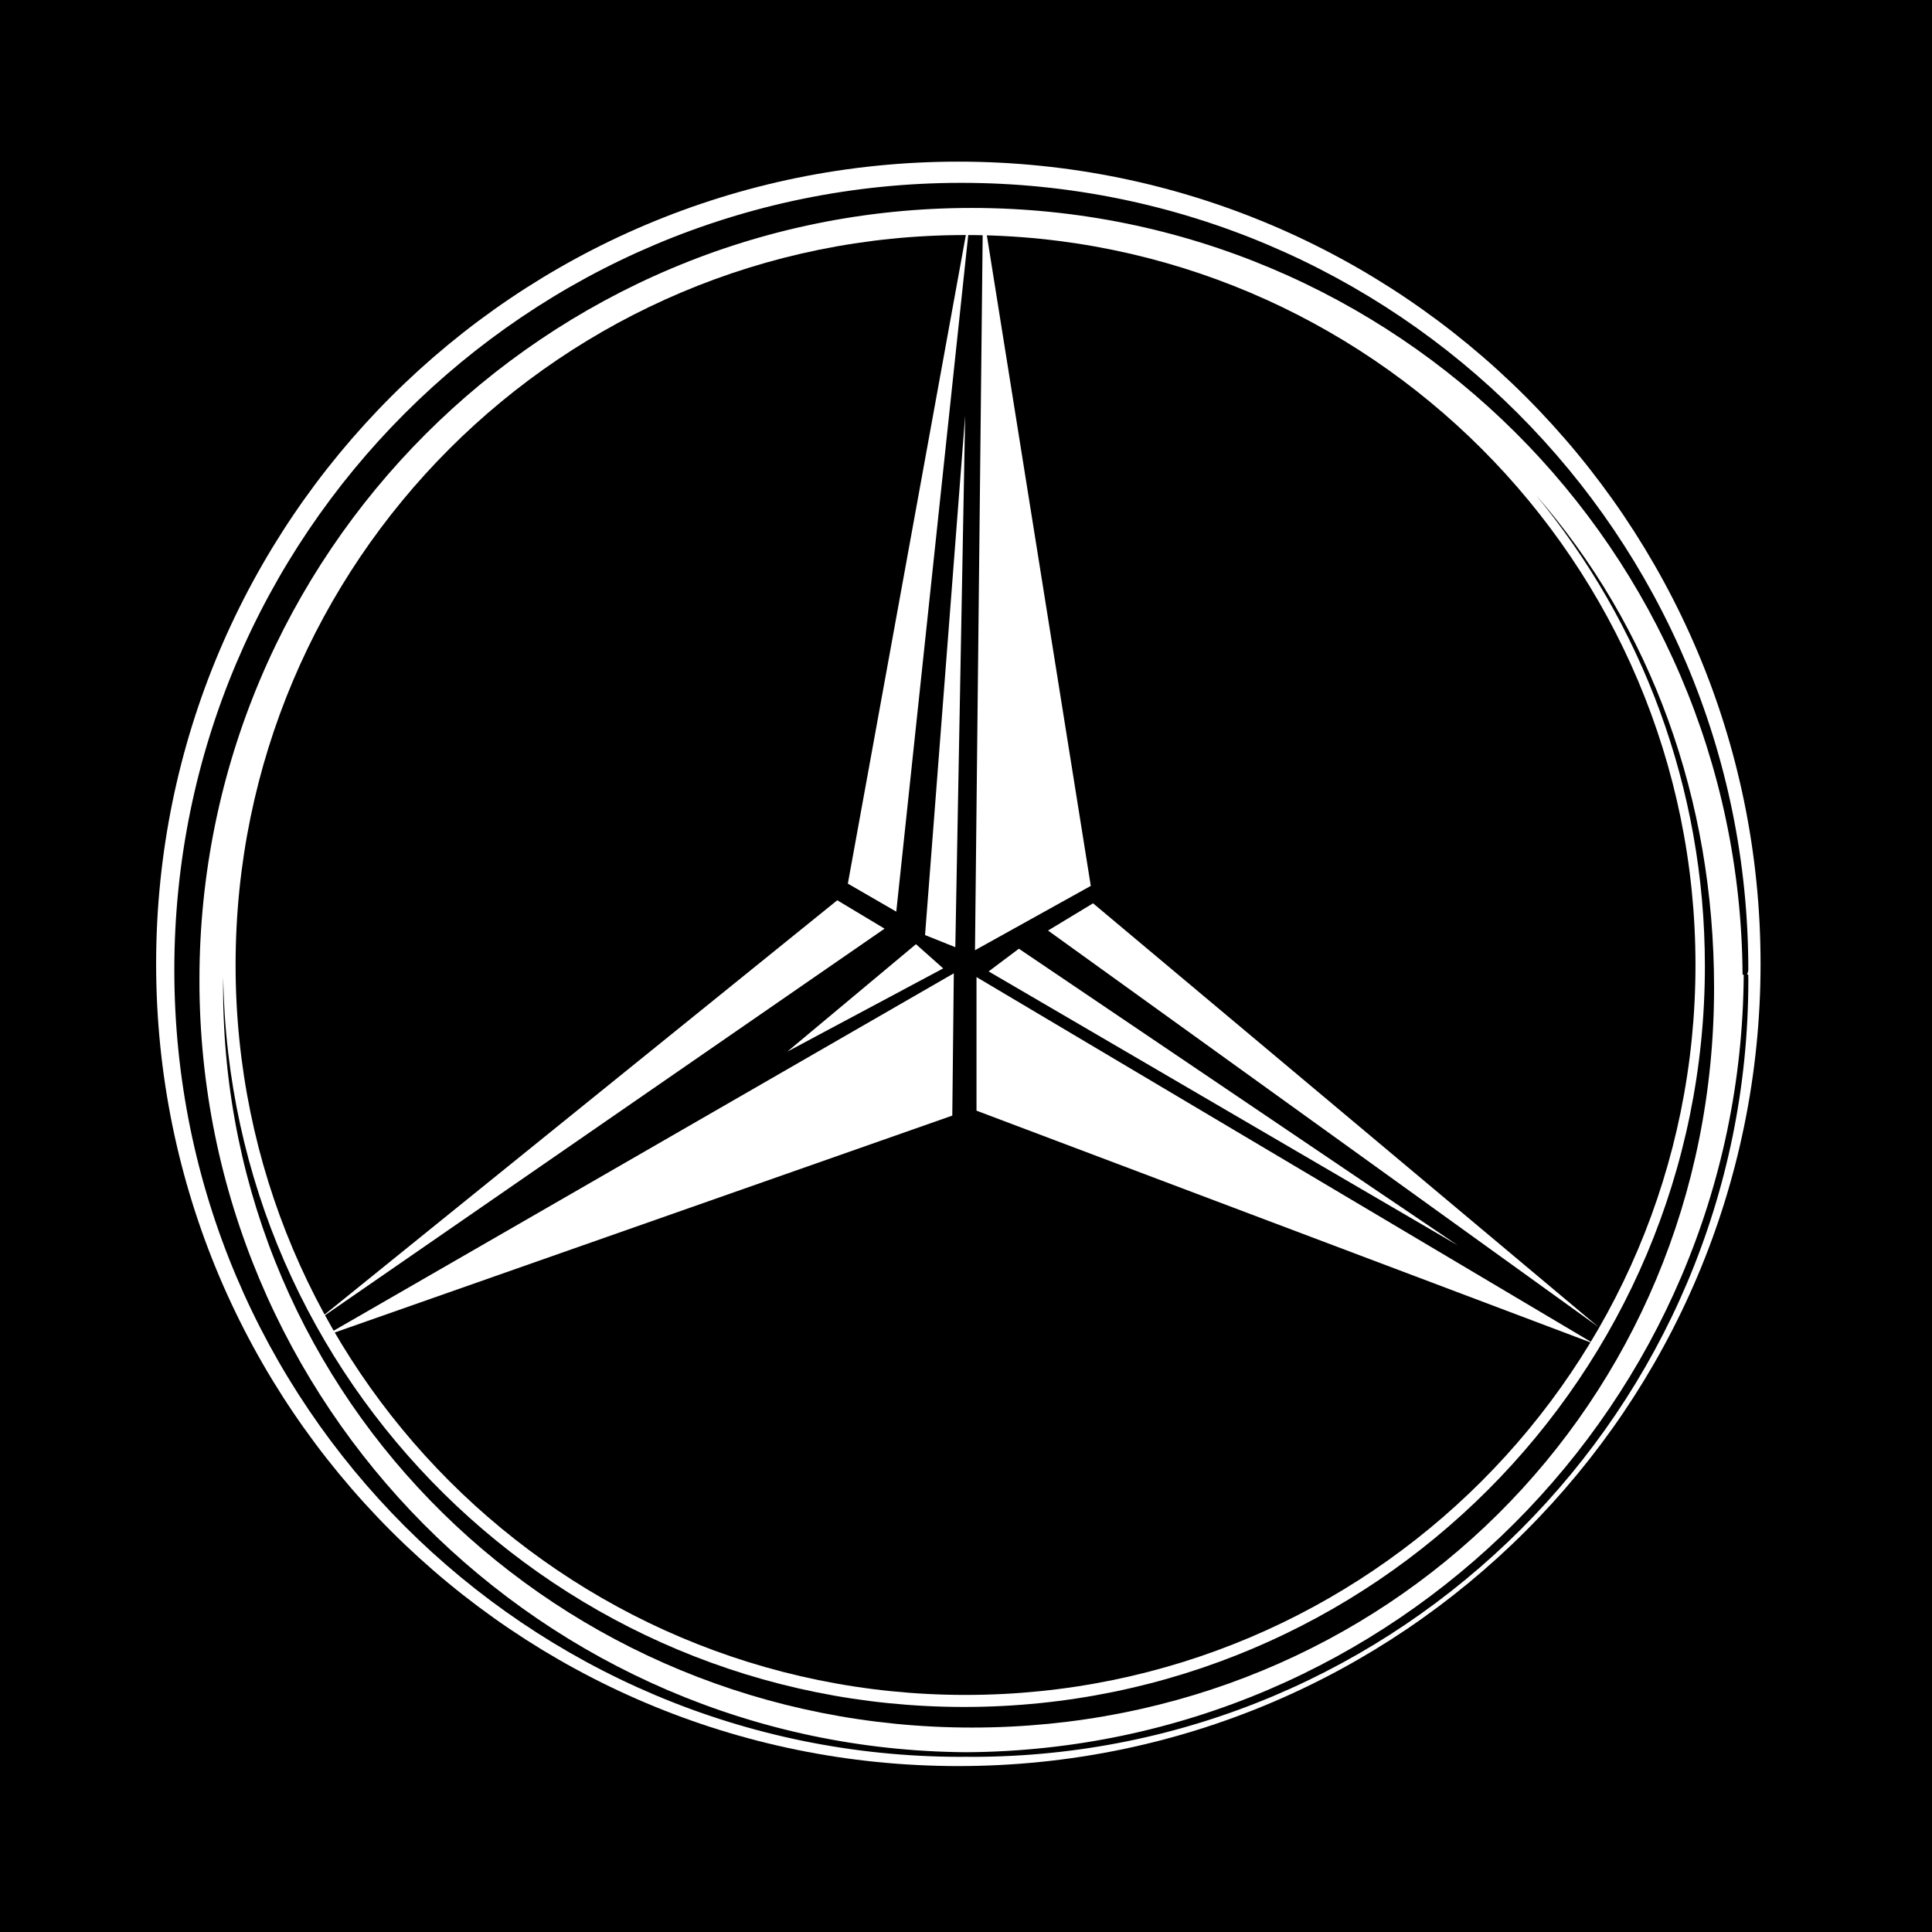 <?xml version="1.0" encoding="UTF-8"?> <svg xmlns="http://www.w3.org/2000/svg" width="2500" height="2500" viewBox="0 0 192.756 192.756"><g fill-rule="evenodd" clip-rule="evenodd"><path d="M0 0h192.756v192.756H0V0z"></path><path d="M175.652 96.164c0 44.203-35.834 80.037-80.038 80.037s-80.037-35.834-80.037-80.037c0-44.204 35.833-80.037 80.037-80.037s80.038 35.833 80.038 80.037z" fill="#fff"></path><path d="M169.158 96.277c0 40.221-32.605 72.826-72.827 72.826-40.221 0-72.826-32.605-72.826-72.826 0-40.222 32.605-72.827 72.826-72.827 40.222 0 72.827 32.606 72.827 72.827z"></path><path fill="#fff" d="M97.275 94.804l11.553-6.418-10.76-67.354-.793 73.772zM95.312 94.502l.982-53.044-4.002 51.836 3.02 1.208zM89.422 90.954L84.59 88.16l12.347-67.866-7.515 70.66zM104.562 92.841l4.493-2.718 50.441 42.285-54.934-39.567zM101.654 94.654l-3.019 2.264 46.816 27.336-43.797-29.6zM97.426 110.812V97.484l61.617 36.584-61.617-23.256zM95.01 111.303l.152-14.196-62.825 36.207 62.673-22.011zM91.386 94.201l2.718 2.416-15.555 8.305 12.837-10.721zM88.252 92.652l-4.719-2.831-51.95 41.984 56.669-39.153z"></path><path d="M153.234 49.386c10.535 12.775 16.863 29.148 16.863 47 0 40.824-33.094 73.918-73.918 73.918-40.454 0-73.312-32.498-73.905-72.809-.005.352-.014.703-.014 1.057 0 41.264 33.452 73.807 74.717 73.807 41.264 0 74.036-32.242 74.036-73.807.001-18.828-6.286-36.026-17.779-49.166z"></path><path d="M19.671 97.787c0-42.673 34.594-77.266 77.266-77.266 42.491 0 76.852 34.298 77.147 76.719.002-.16.119-.318.119-.479 0-43.239-35.051-78.292-78.292-78.292-43.238 0-78.292 35.053-78.292 78.292 0 43.24 35.053 78.293 78.292 78.293.16 0 .318-.006.478-.008-42.42-.294-76.718-34.769-76.718-77.259zM174.197 97.24c-.256 42.859-34.947 77.551-77.808 77.807.184.002.365.008.548.008 42.674 0 77.268-34.594 77.268-77.268 0-.182-.006-.365-.008-.547z" stroke="#000" stroke-width=".453" stroke-miterlimit="2.613"></path></g></svg> 
